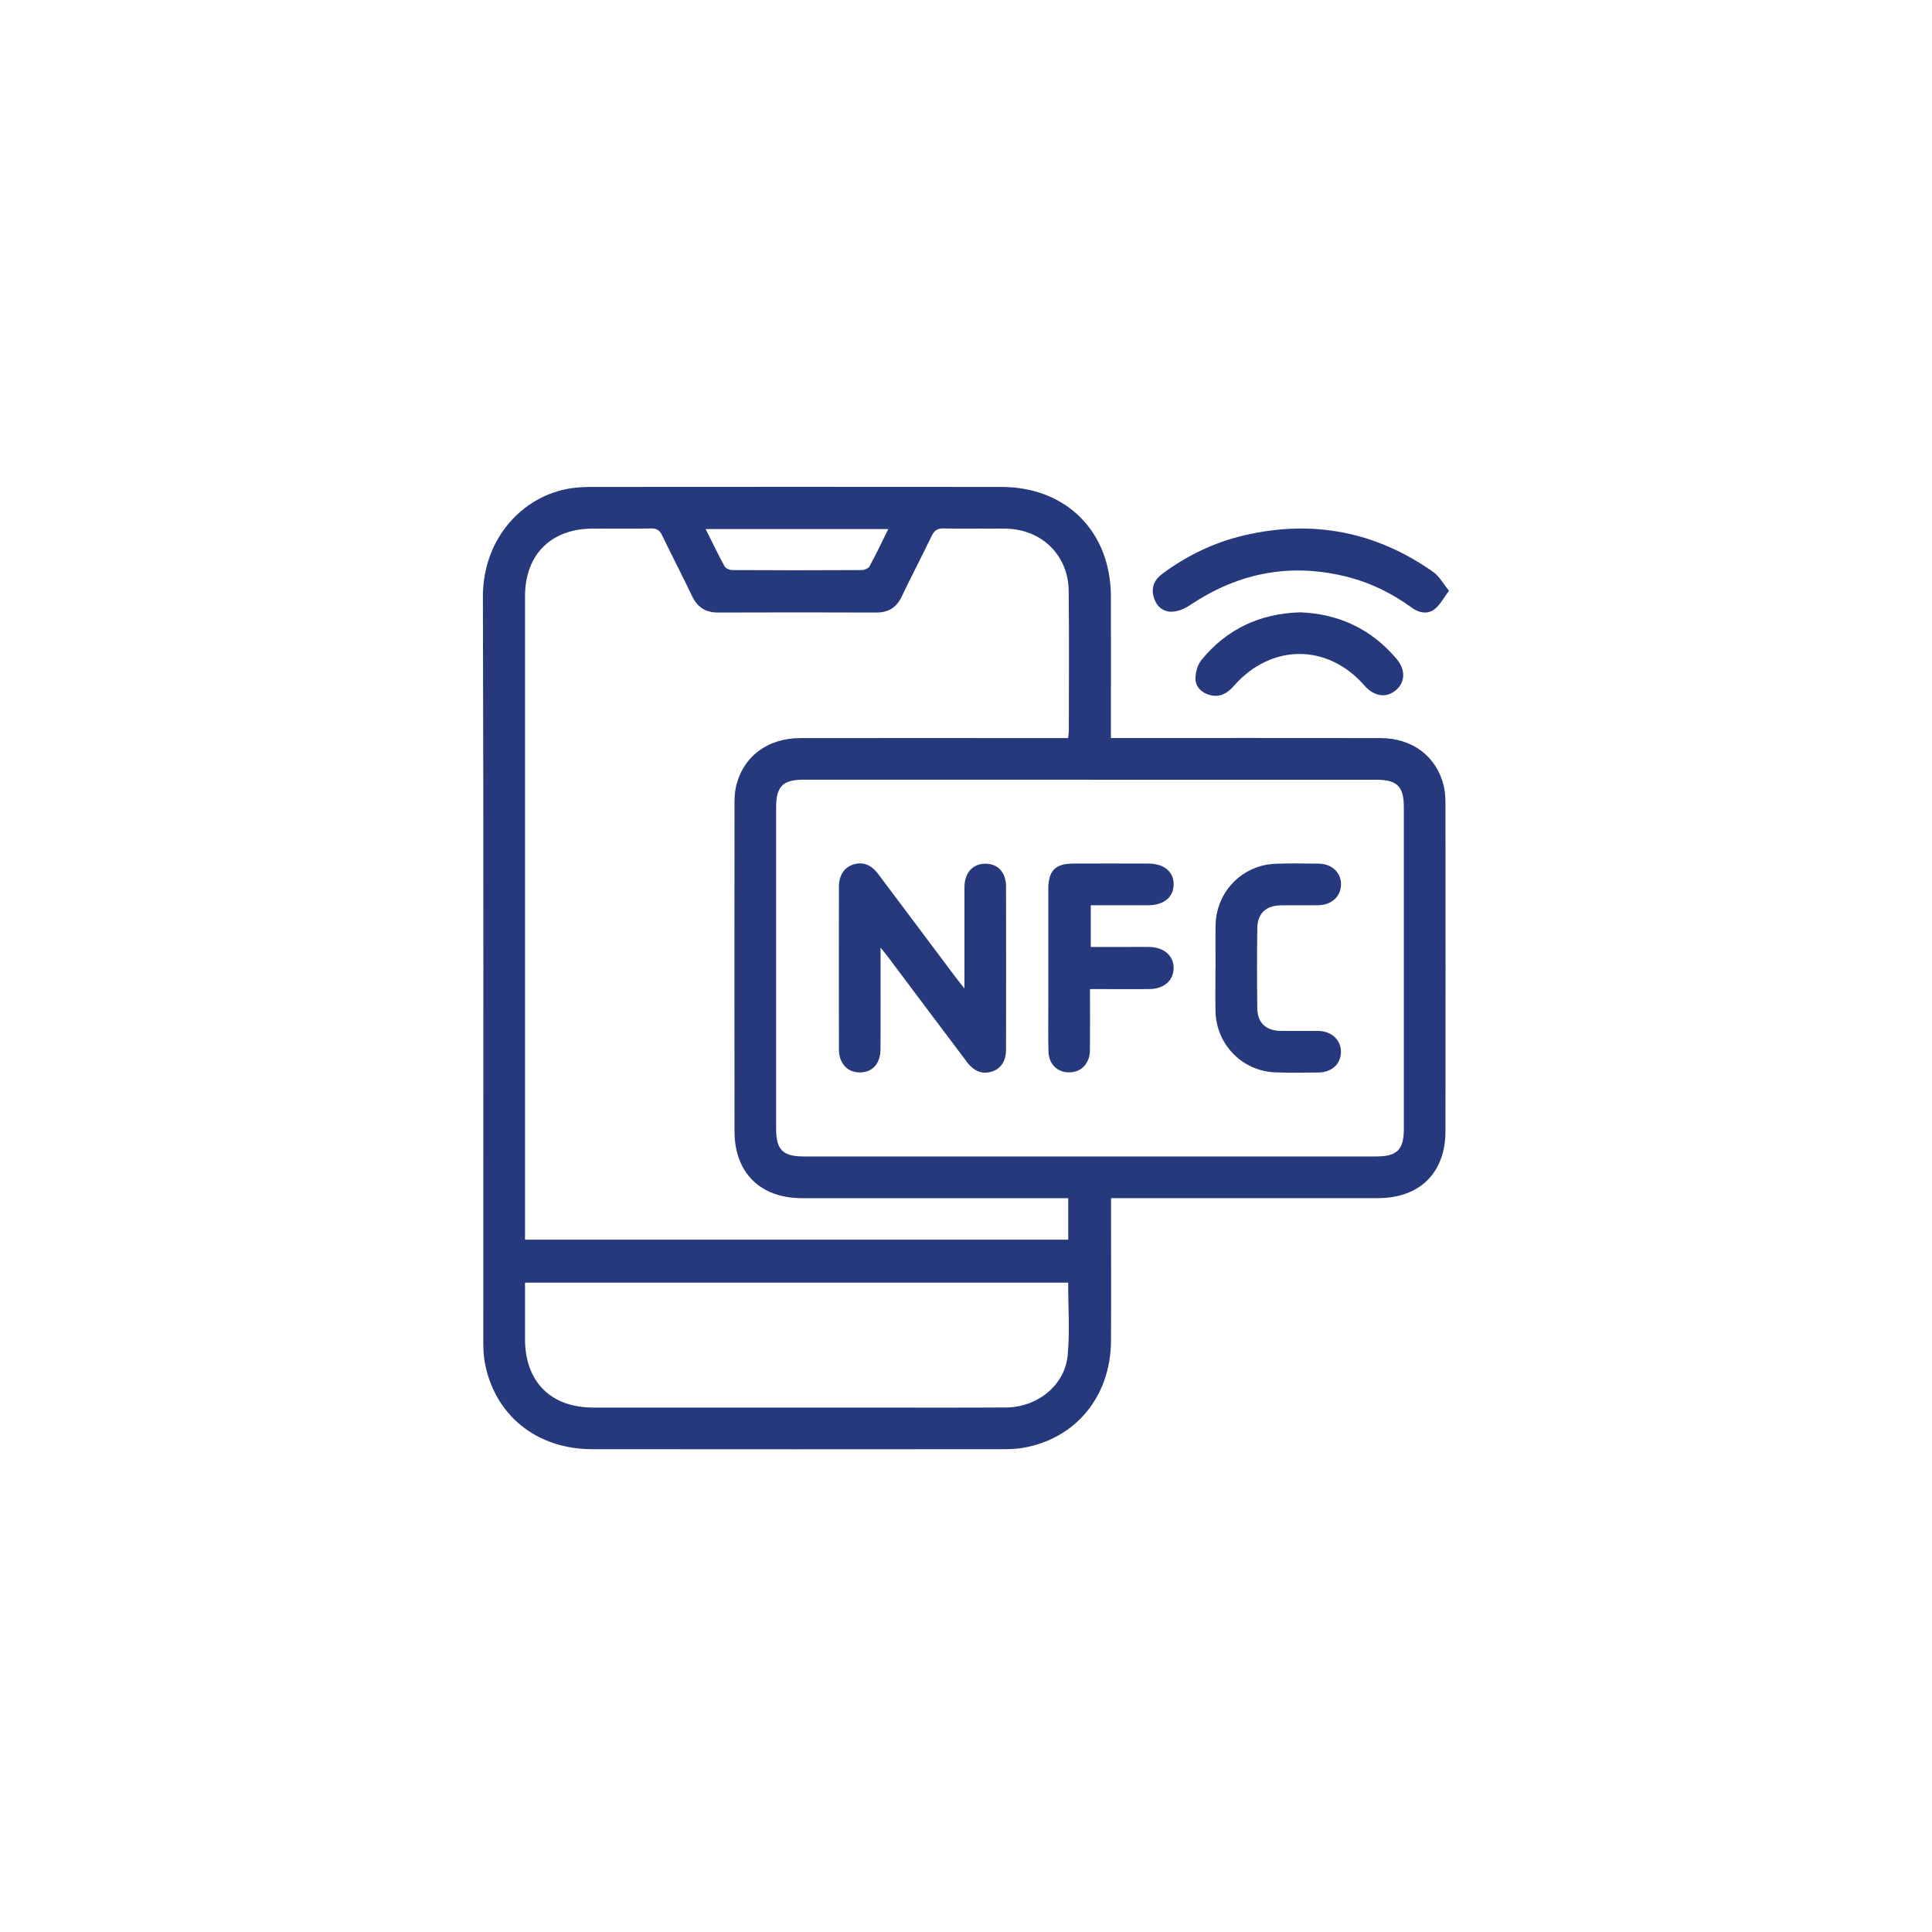 <?xml version="1.0" encoding="UTF-8"?>
<svg id="Layer_2" data-name="Layer 2" xmlns="http://www.w3.org/2000/svg" viewBox="0 0 400 400">
  <defs>
    <style>
      .cls-1 {
        fill: #27397d;
      }

      .cls-1, .cls-2 {
        stroke-width: 0px;
      }

      .cls-2 {
        fill: #fff;
      }
    </style>
  </defs>
  <g id="Layer_1-2" data-name="Layer 1">
    <rect class="cls-2" width="400" height="400"/>
    <g>
      <path class="cls-1" d="m230.03,152.8c1.14,0,1.94,0,2.75,0,17.67,0,35.33-.02,53,.01,6.74.01,11.75,3.87,13.18,10.1.28,1.24.31,2.55.31,3.83.02,22.48.02,44.95,0,67.43,0,8.62-5.3,13.88-13.96,13.89-17.53.02-35.06,0-52.59,0h-2.69c0,.97,0,1.76,0,2.54,0,9,.04,18.01-.01,27.01-.06,11.46-7.24,20.21-18.14,22.14-1.45.26-2.96.29-4.45.29-28.29.02-56.58.03-84.88,0-11.5-.01-20.22-7.11-22.19-18.03-.29-1.59-.3-3.23-.3-4.85-.01-51.18.08-102.36-.08-153.54-.04-12.15,8.22-20.89,17.97-22.49,1.59-.26,3.23-.32,4.85-.32,28.16-.02,56.31-.03,84.47,0,13.48,0,22.69,9.21,22.73,22.7.03,8.94,0,17.87,0,26.81,0,.74,0,1.47,0,2.49Zm-8.89,0c.07-.66.15-1.05.15-1.45,0-9.68.08-19.36-.03-29.04-.09-7.43-5.68-12.8-13.14-12.86-4.26-.04-8.53.05-12.79-.04-1.3-.03-1.9.45-2.44,1.56-2.02,4.2-4.2,8.33-6.2,12.54-1.09,2.29-2.77,3.32-5.29,3.31-10.9-.04-21.8-.04-32.69,0-2.62.01-4.31-1.07-5.43-3.42-2-4.21-4.17-8.35-6.19-12.55-.51-1.06-1.12-1.47-2.32-1.44-3.99.08-7.99.03-11.98.03-8.7,0-14.09,5.36-14.09,14.02,0,43.67,0,87.34,0,131.01,0,.72,0,1.44,0,2.19h112.47v-8.59h-2.52c-17.53,0-35.06.01-52.59,0-8.66,0-13.98-5.27-13.99-13.86-.02-22.55-.01-45.09,0-67.64,0-1.21.03-2.46.3-3.63,1.41-6.27,6.49-10.12,13.37-10.13,17.6-.02,35.2,0,52.8,0,.8,0,1.61,0,2.61,0Zm4.73,8.63c-19.82,0-39.65,0-59.47,0-4.33,0-5.71,1.38-5.71,5.7,0,22.2,0,44.39,0,66.59,0,4.32,1.39,5.71,5.71,5.71,39.51,0,79.03,0,118.54,0,4.32,0,5.71-1.39,5.71-5.7,0-22.2,0-44.39,0-66.59,0-4.32-1.39-5.7-5.71-5.7-19.69,0-39.38,0-59.07,0Zm-4.72,104.13h-112.45c0,3.99,0,7.83,0,11.68,0,8.82,5.33,14.18,14.13,14.18,18.47,0,36.94,0,55.41,0,10.01,0,20.03.04,30.04-.02,6.49-.03,12.18-4.58,12.77-10.79.47-4.94.1-9.97.1-15.05Zm-37.24-156.02h-37.81c1.36,2.71,2.57,5.25,3.92,7.72.24.43,1.06.77,1.62.77,8.92.05,17.83.05,26.75,0,.56,0,1.39-.34,1.63-.77,1.35-2.47,2.55-5.02,3.89-7.72Z"/>
      <path class="cls-1" d="m300,122.32c-1.17,1.54-1.87,2.95-2.98,3.8-1.48,1.13-3.23.78-4.72-.3-3.86-2.81-8.06-4.95-12.66-6.2-11.93-3.23-22.98-1.22-33.23,5.65-1.11.75-2.56,1.36-3.86,1.38-1.92.03-3.24-1.29-3.73-3.17-.49-1.9.21-3.48,1.76-4.63,5.1-3.8,10.73-6.53,16.92-7.99,14.21-3.35,27.35-.83,39.28,7.59,1.21.85,1.97,2.33,3.23,3.88Z"/>
      <path class="cls-1" d="m269.07,126.77c8.06.29,14.78,3.42,20.03,9.59,1.94,2.28,1.87,4.81-.05,6.49-2,1.75-4.55,1.38-6.57-.93-7.62-8.72-19.31-8.7-27.01.08-1.37,1.57-2.93,2.45-4.98,1.9-1.71-.46-2.98-1.67-2.98-3.43,0-1.3.44-2.87,1.25-3.85,5.23-6.38,12.07-9.58,20.33-9.84Z"/>
      <path class="cls-1" d="m182.31,196.2c0,1.24,0,1.89,0,2.53,0,6.16.02,12.32-.01,18.47-.02,3.03-1.65,4.82-4.27,4.83-2.6,0-4.33-1.85-4.34-4.8-.02-11.23-.02-22.47,0-33.7,0-2.32,1.15-3.99,3.01-4.56,1.93-.59,3.66.04,5.11,1.97,5.33,7.08,10.63,14.18,15.95,21.27.51.68,1.04,1.33,1.92,2.44,0-1.19,0-1.83,0-2.48,0-6.16-.01-12.32,0-18.47.01-2.97,1.68-4.85,4.26-4.88,2.64-.03,4.35,1.75,4.35,4.75.03,11.23.02,22.47,0,33.7,0,2.42-1.07,4-2.93,4.59-1.91.61-3.66,0-5.13-1.94-5.46-7.23-10.89-14.49-16.33-21.74-.39-.51-.8-1-1.59-1.99Z"/>
      <path class="cls-1" d="m225.83,196.06c2.53,0,5.01,0,7.49,0,1.56,0,3.11-.03,4.67,0,3.05.07,5.04,1.84,5,4.42-.05,2.51-1.97,4.24-4.92,4.29-3.31.05-6.63.01-9.94.01-.73,0-1.47,0-2.46,0,0,4.32.03,8.49-.01,12.66-.02,2.44-1.45,4.19-3.54,4.52-2.74.44-4.95-1.33-5.04-4.18-.1-3.04-.04-6.09-.04-9.13,0-8.18,0-16.37,0-24.55,0-3.85,1.43-5.3,5.23-5.31,5.14-.02,10.28-.02,15.42,0,3.29,0,5.28,1.63,5.3,4.27.02,2.66-2,4.35-5.24,4.36-3.92.01-7.84,0-11.92,0v8.63Z"/>
      <path class="cls-1" d="m251.67,200.48c0-2.98-.05-5.95,0-8.93.14-6.96,5.53-12.47,12.46-12.72,2.97-.1,5.95-.07,8.93-.02,2.75.05,4.63,1.89,4.58,4.36-.05,2.46-1.96,4.21-4.73,4.25-2.57.04-5.14-.01-7.71.02-3.09.04-4.85,1.66-4.89,4.72-.07,5.55-.08,11.1,0,16.64.04,2.95,1.81,4.58,4.77,4.63,2.64.04,5.28-.02,7.91.02,2.73.05,4.64,1.87,4.64,4.33,0,2.48-1.87,4.23-4.67,4.27-2.98.04-5.95.08-8.93-.03-6.83-.26-12.21-5.76-12.37-12.6-.07-2.98-.01-5.95-.01-8.93Z"/>
    </g>
  </g>
</svg>